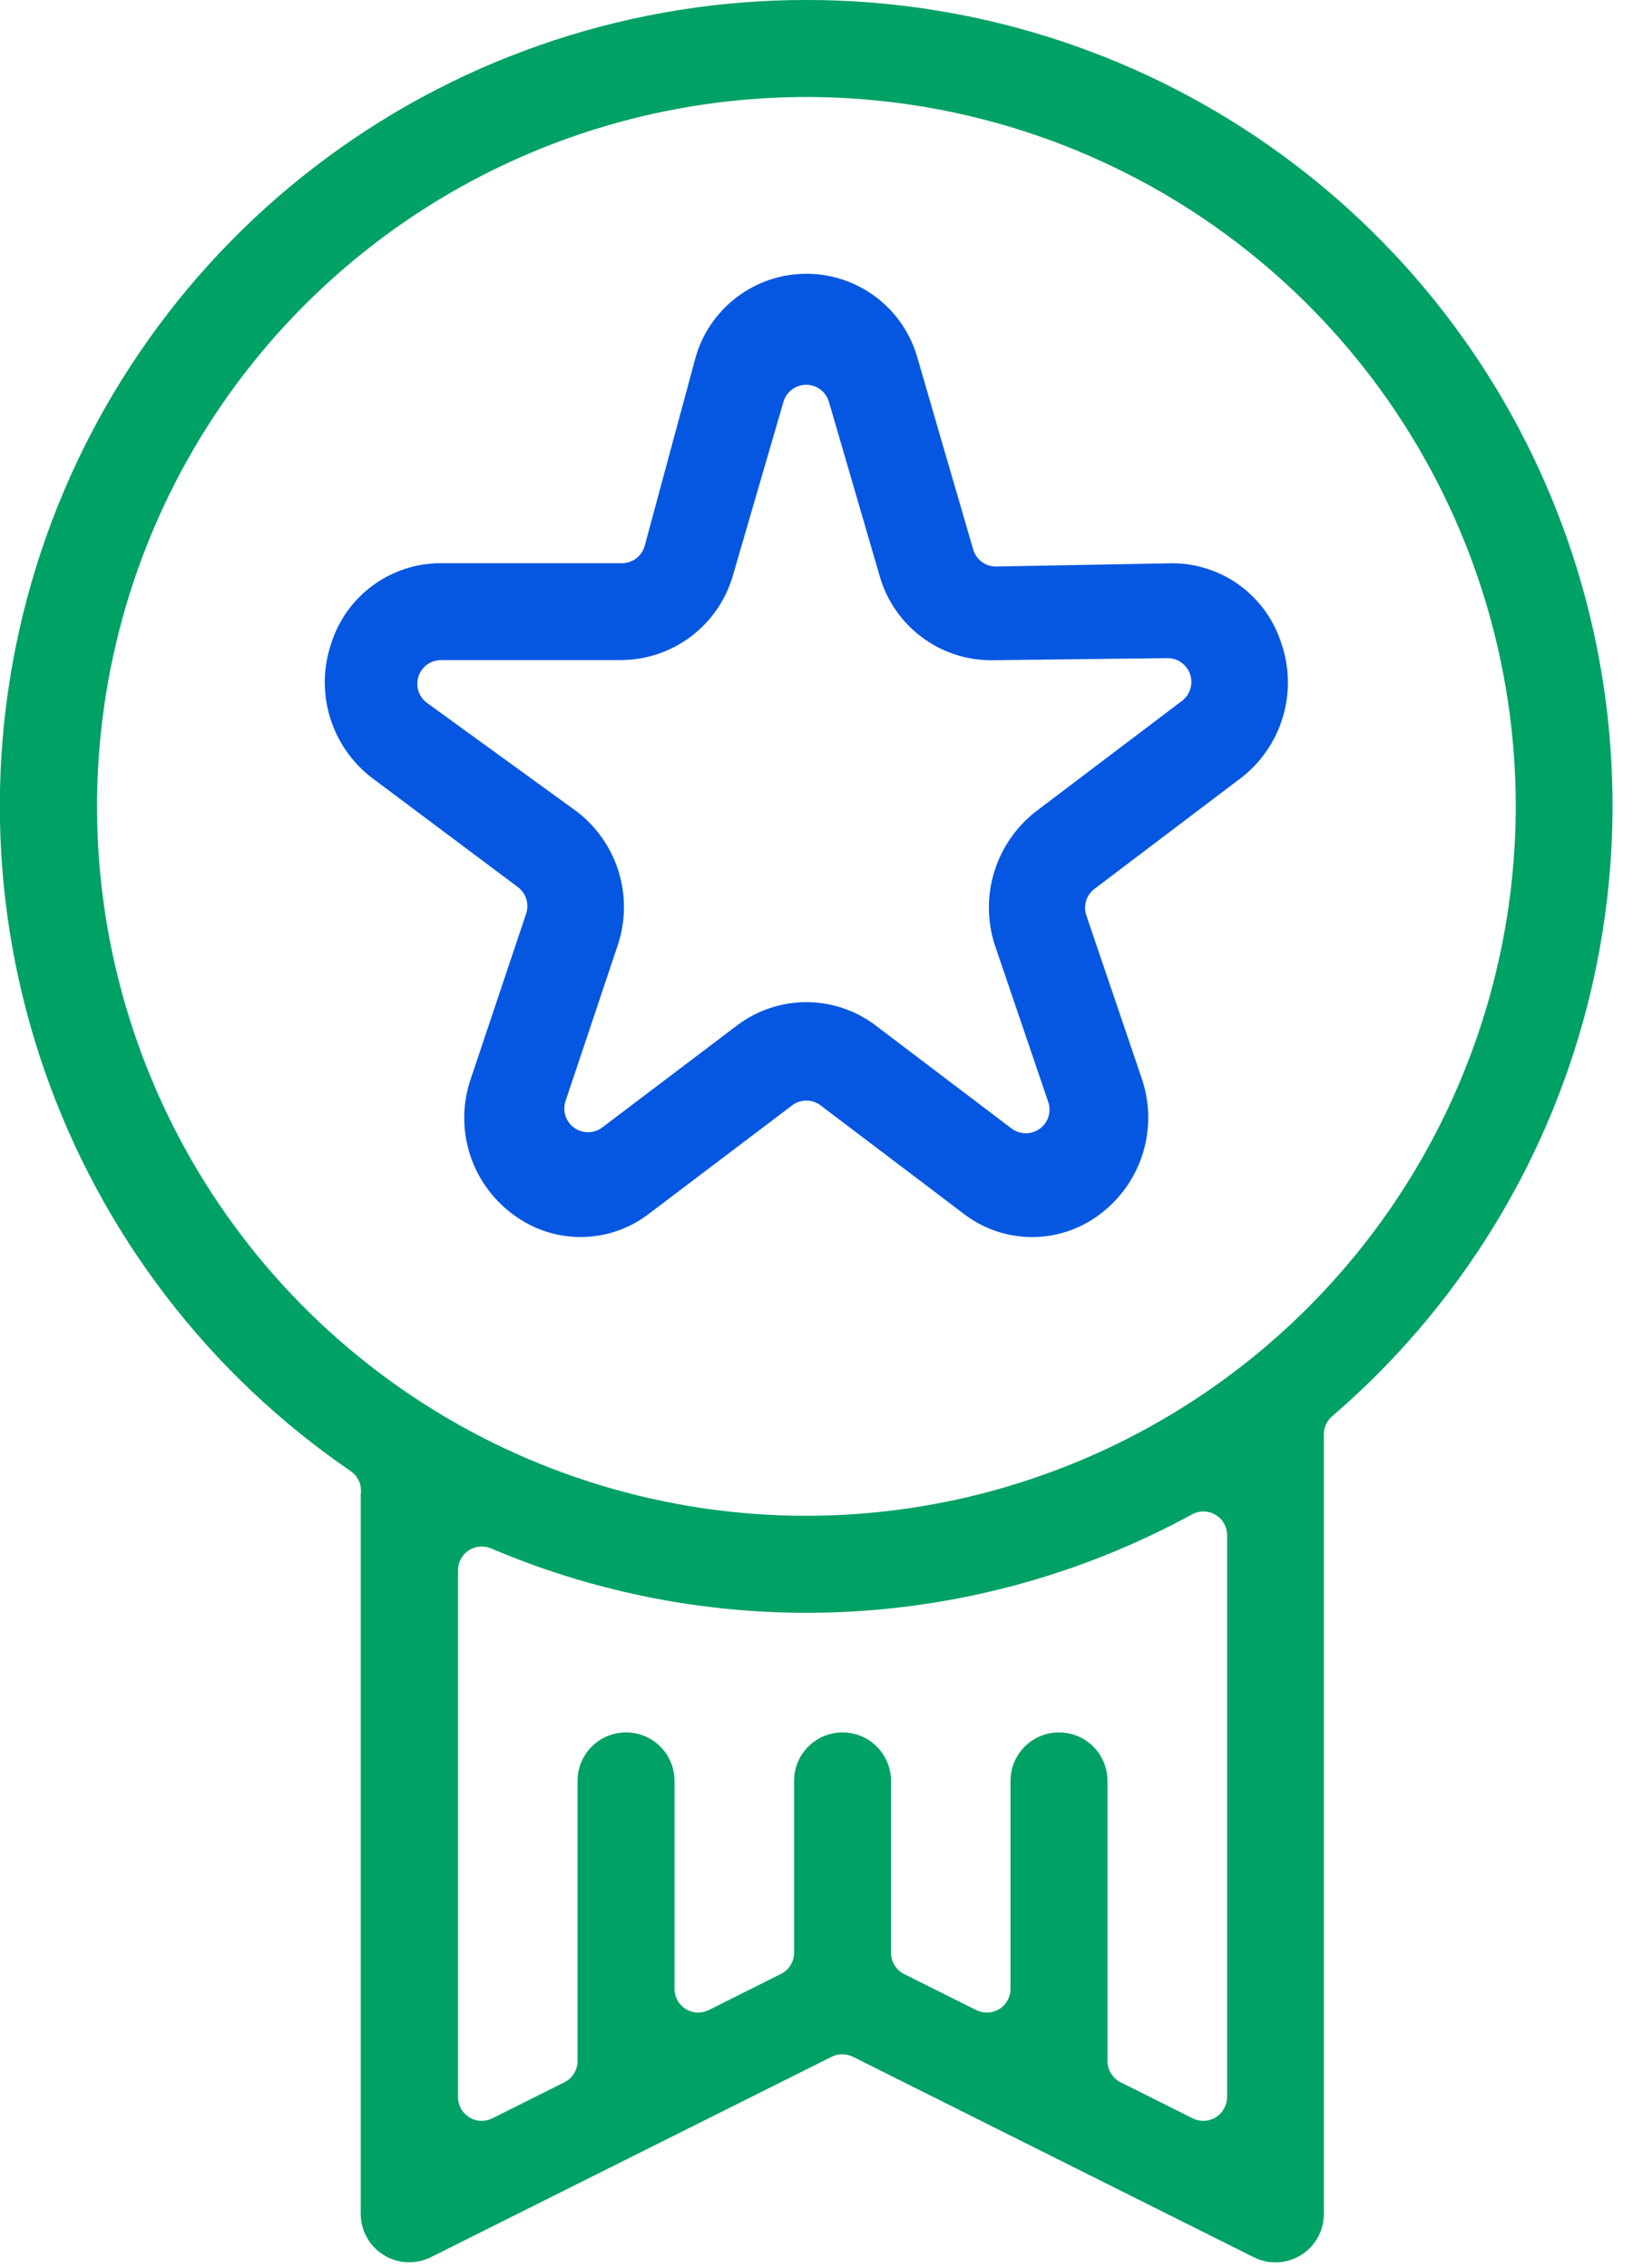 <?xml version="1.0" encoding="UTF-8"?>
<svg xmlns="http://www.w3.org/2000/svg" width="54" height="75" viewBox="0 0 54 75" fill="none">
  <g clip-path="url(#clip0_16012_483)">
    <g clip-path="url(#clip1_16012_483)">
      <g clip-path="url(#clip2_16012_483)">
        <path d="M26.664 0C20.97 -0.004 15.424 1.816 10.839 5.193C6.255 8.571 2.872 13.327 1.188 18.767C-0.497 24.206 -0.395 30.042 1.479 35.419C3.353 40.796 6.899 45.432 11.599 48.647C11.704 48.719 11.789 48.815 11.848 48.927C11.908 49.04 11.938 49.165 11.938 49.292C11.938 49.333 11.935 49.373 11.929 49.414V73.206C11.929 73.63 12.098 74.037 12.398 74.337C12.698 74.637 13.105 74.806 13.529 74.806C13.779 74.805 14.025 74.748 14.249 74.638L27.502 68.01C27.611 67.956 27.73 67.928 27.852 67.928C27.973 67.928 28.093 67.956 28.202 68.01L41.454 74.637C41.698 74.761 41.97 74.82 42.244 74.808C42.518 74.796 42.784 74.715 43.017 74.571C43.25 74.427 43.443 74.226 43.576 73.986C43.709 73.747 43.778 73.477 43.777 73.203V47.427C43.777 47.314 43.801 47.203 43.848 47.101C43.895 46.999 43.963 46.908 44.048 46.834C48.175 43.288 51.117 38.562 52.478 33.294C53.838 28.026 53.553 22.467 51.659 17.366C49.766 12.264 46.355 7.865 41.886 4.761C37.418 1.656 32.105 -0.005 26.664 0ZM40.576 69.345C40.576 69.479 40.541 69.61 40.476 69.727C40.411 69.844 40.318 69.942 40.204 70.012C40.091 70.083 39.961 70.123 39.828 70.129C39.694 70.135 39.561 70.107 39.442 70.047L37.055 68.853C36.925 68.788 36.816 68.688 36.74 68.564C36.663 68.441 36.623 68.299 36.622 68.153V58.888C36.622 58.463 36.453 58.055 36.153 57.754C35.852 57.453 35.444 57.285 35.019 57.285C34.594 57.285 34.186 57.453 33.885 57.754C33.584 58.055 33.416 58.463 33.416 58.888V65.766C33.416 65.869 33.395 65.971 33.356 66.066C33.317 66.161 33.259 66.248 33.186 66.32C33.114 66.393 33.027 66.451 32.932 66.49C32.837 66.529 32.735 66.549 32.633 66.549C32.511 66.549 32.392 66.521 32.282 66.467L29.898 65.275C29.768 65.21 29.658 65.11 29.582 64.986C29.505 64.862 29.464 64.72 29.464 64.575V58.888C29.464 58.463 29.295 58.055 28.994 57.755C28.694 57.454 28.286 57.285 27.861 57.285C27.436 57.285 27.028 57.454 26.727 57.755C26.427 58.055 26.258 58.463 26.258 58.888V64.573C26.258 64.718 26.217 64.861 26.141 64.984C26.064 65.108 25.954 65.208 25.824 65.272L23.438 66.466C23.329 66.52 23.21 66.548 23.088 66.548C22.985 66.549 22.884 66.528 22.788 66.489C22.693 66.45 22.607 66.392 22.534 66.319C22.462 66.247 22.404 66.16 22.365 66.065C22.325 65.97 22.305 65.868 22.305 65.765V58.888C22.305 58.463 22.136 58.055 21.836 57.754C21.535 57.453 21.127 57.285 20.702 57.285C20.277 57.285 19.869 57.453 19.568 57.754C19.267 58.055 19.099 58.463 19.099 58.888V68.153C19.099 68.299 19.058 68.441 18.981 68.565C18.905 68.688 18.796 68.788 18.666 68.853L16.279 70.047C16.17 70.102 16.05 70.13 15.929 70.13C15.783 70.131 15.641 70.09 15.518 70.012C15.404 69.942 15.31 69.844 15.245 69.727C15.18 69.61 15.146 69.479 15.146 69.345V51.92C15.146 51.791 15.178 51.663 15.239 51.549C15.301 51.435 15.39 51.338 15.499 51.267C15.627 51.183 15.777 51.139 15.931 51.139C16.036 51.139 16.14 51.16 16.238 51.2C19.935 52.777 23.942 53.494 27.956 53.299C31.971 53.105 35.889 52.002 39.417 50.076C39.536 50.01 39.671 49.977 39.807 49.979C39.943 49.981 40.077 50.019 40.194 50.089C40.311 50.158 40.408 50.257 40.475 50.375C40.543 50.493 40.578 50.627 40.578 50.764V69.345H40.576ZM26.664 50.123C22.025 50.122 17.49 48.746 13.633 46.169C9.775 43.591 6.769 39.927 4.994 35.641C3.219 31.355 2.754 26.639 3.66 22.089C4.565 17.538 6.799 13.359 10.079 10.079C13.36 6.798 17.539 4.564 22.089 3.659C26.639 2.754 31.356 3.218 35.642 4.993C39.928 6.769 43.591 9.775 46.169 13.632C48.747 17.489 50.123 22.024 50.123 26.663C50.117 32.883 47.643 38.846 43.245 43.244C38.847 47.642 32.884 50.116 26.664 50.123Z" fill="#00A165"></path>
        <path d="M38.763 18.625L32.932 18.733C32.763 18.733 32.597 18.678 32.462 18.576C32.326 18.474 32.227 18.33 32.181 18.167C32.181 18.167 30.325 11.799 30.319 11.767C30.082 10.979 29.596 10.289 28.934 9.799C28.272 9.31 27.469 9.048 26.646 9.053C25.823 9.057 25.023 9.328 24.367 9.825C23.71 10.322 23.232 11.018 23.004 11.808L21.321 18.043C21.277 18.209 21.179 18.357 21.042 18.461C20.905 18.566 20.738 18.623 20.565 18.623H14.584C13.775 18.621 12.988 18.877 12.335 19.354C11.682 19.831 11.198 20.503 10.954 21.274C10.685 22.062 10.669 22.915 10.91 23.712C11.151 24.51 11.635 25.212 12.296 25.719L17.126 29.334C17.257 29.433 17.355 29.57 17.404 29.727C17.453 29.884 17.451 30.053 17.399 30.209L15.539 35.758C15.283 36.561 15.289 37.425 15.557 38.225C15.825 39.024 16.341 39.718 17.03 40.204C17.681 40.674 18.467 40.919 19.27 40.904C20.072 40.889 20.849 40.613 21.481 40.119L26.191 36.553C26.327 36.449 26.493 36.393 26.664 36.393C26.835 36.393 27.002 36.449 27.138 36.553L31.846 40.119C32.479 40.614 33.255 40.89 34.059 40.905C34.861 40.921 35.648 40.675 36.299 40.205C36.988 39.712 37.502 39.014 37.768 38.209C38.034 37.406 38.038 36.538 37.779 35.732L35.923 30.268C35.87 30.112 35.868 29.944 35.916 29.787C35.964 29.629 36.061 29.491 36.192 29.392L41.027 25.732C41.689 25.225 42.175 24.523 42.417 23.724C42.659 22.926 42.644 22.072 42.375 21.283C42.133 20.513 41.653 19.841 41.004 19.363C40.354 18.885 39.569 18.627 38.763 18.625ZM39.093 23.17L34.255 26.832C33.606 27.337 33.127 28.029 32.883 28.814C32.638 29.599 32.64 30.441 32.888 31.225L34.663 36.438C34.718 36.596 34.719 36.768 34.669 36.928C34.618 37.088 34.517 37.227 34.381 37.325C34.245 37.423 34.081 37.475 33.913 37.474C33.746 37.471 33.583 37.416 33.449 37.315L28.947 33.902C28.289 33.406 27.487 33.138 26.663 33.138C25.84 33.138 25.038 33.406 24.38 33.902L19.916 37.281C19.783 37.382 19.621 37.437 19.454 37.439C19.286 37.441 19.123 37.39 18.987 37.292C18.851 37.194 18.75 37.056 18.699 36.897C18.648 36.738 18.648 36.566 18.701 36.408L20.448 31.194C20.694 30.417 20.695 29.583 20.451 28.805C20.208 28.028 19.732 27.343 19.087 26.844L14.123 23.245C13.989 23.147 13.89 23.01 13.838 22.853C13.787 22.696 13.787 22.526 13.838 22.369C13.889 22.212 13.988 22.075 14.122 21.977C14.256 21.88 14.416 21.827 14.582 21.827H20.56C21.387 21.818 22.189 21.545 22.849 21.047C23.509 20.548 23.992 19.852 24.227 19.059L25.909 13.281C25.957 13.12 26.056 12.979 26.192 12.878C26.327 12.778 26.491 12.723 26.659 12.723C26.827 12.723 26.991 12.778 27.126 12.878C27.261 12.979 27.36 13.12 27.409 13.281L29.101 19.088C29.335 19.877 29.816 20.569 30.474 21.063C31.132 21.558 31.931 21.827 32.754 21.833L38.614 21.762C38.778 21.763 38.937 21.815 39.07 21.911C39.203 22.007 39.302 22.142 39.355 22.297C39.407 22.452 39.41 22.62 39.362 22.777C39.315 22.933 39.22 23.072 39.09 23.172L39.093 23.17Z" fill="#0557E1"></path>
      </g>
    </g>
  </g>
  <defs>
    <clipPath id="clip0_16012_483">
      <rect width="53.33" height="74.81" fill="white"></rect>
    </clipPath>
    <clipPath id="clip1_16012_483">
      <rect width="53.33" height="74.81" fill="white"></rect>
    </clipPath>
    <clipPath id="clip2_16012_483">
      <rect width="53.33" height="74.809" fill="white" transform="translate(0 0)"></rect>
    </clipPath>
  </defs>
</svg>
